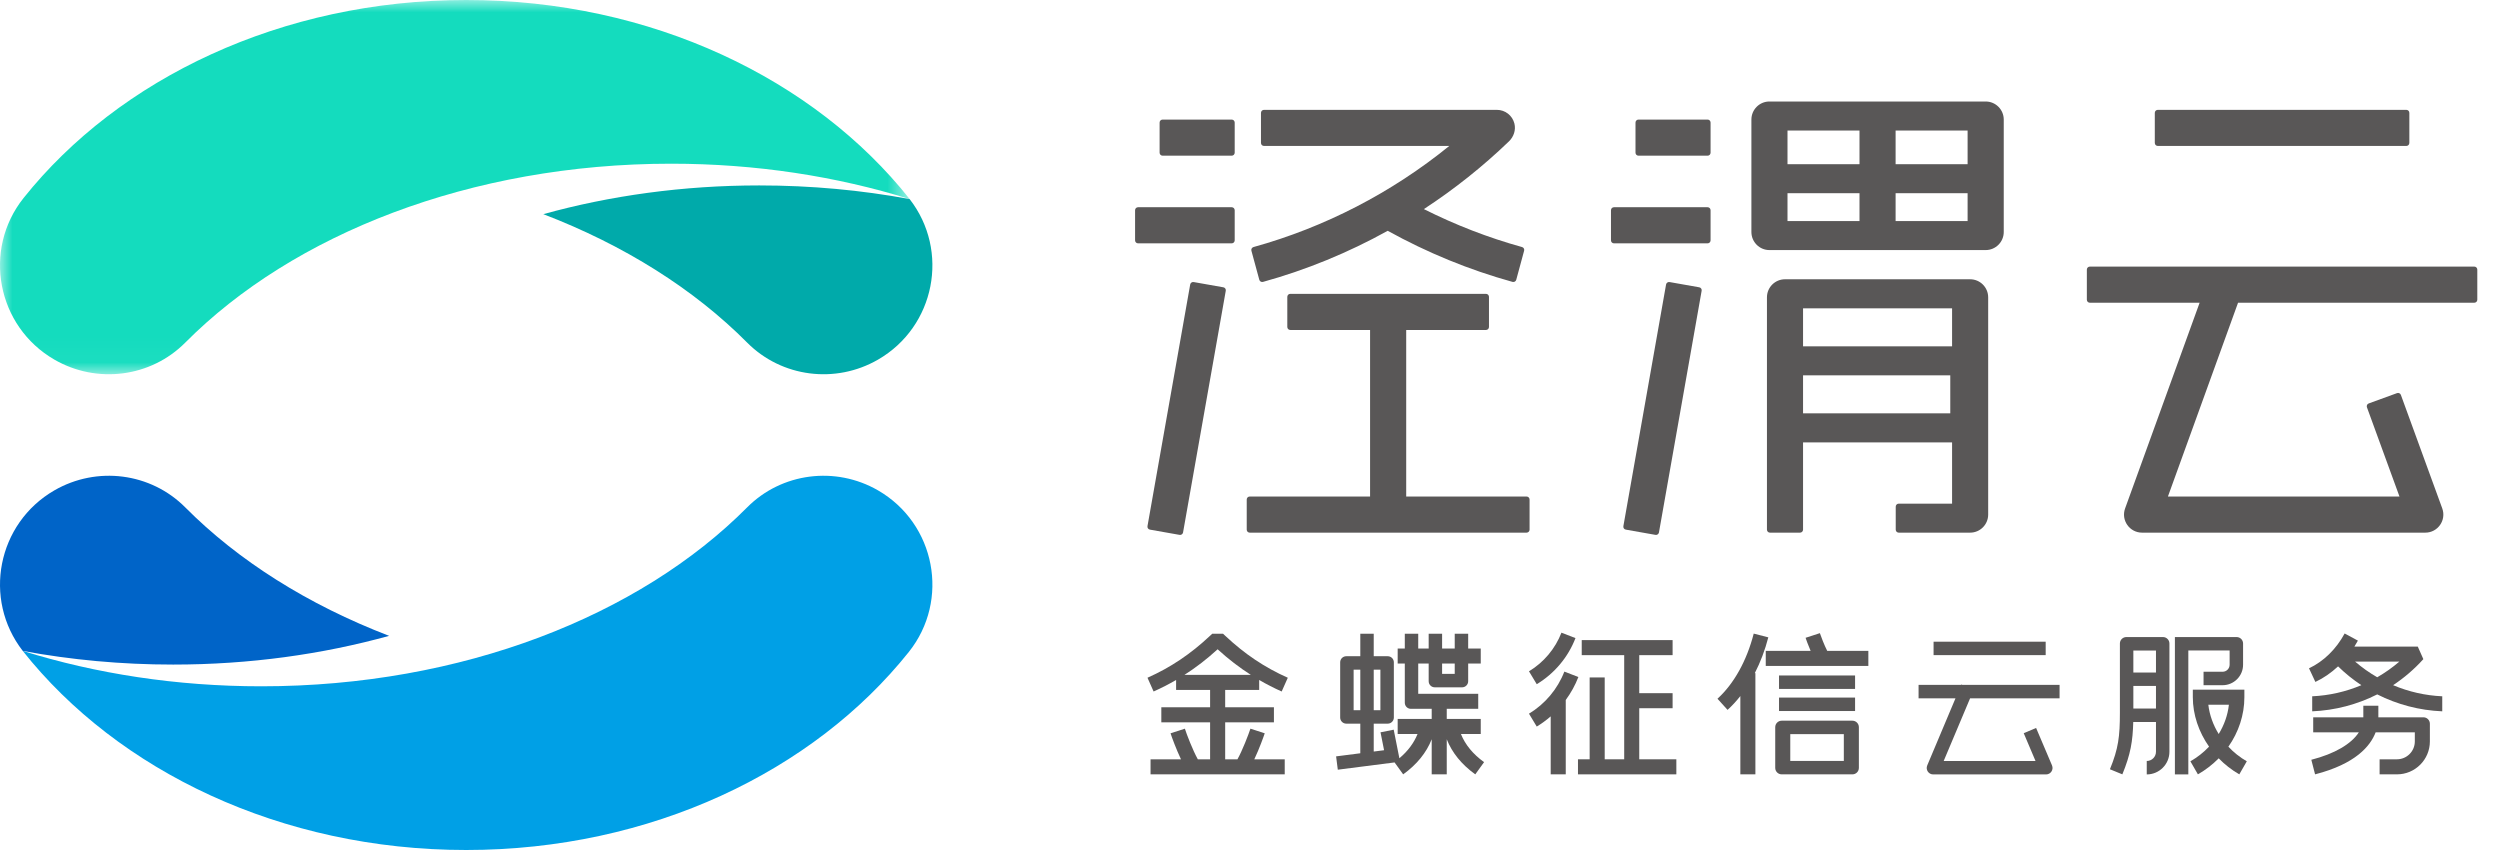 <?xml version="1.0" encoding="UTF-8"?>
<svg width="100px" height="34px" viewBox="0 0 100 34" version="1.1" xmlns="http://www.w3.org/2000/svg" xmlns:xlink="http://www.w3.org/1999/xlink">
    <title>泾渭云logo</title>
    <defs>
        <polygon id="path-1" points="-1.33166055e-15 0 36.387 0 36.387 14.969 -1.33166055e-15 14.969"></polygon>
        <polygon id="path-3" points="0 34 99.092 34 99.092 0 0 0"></polygon>
    </defs>
    <g id="手机端" stroke="none" stroke-width="1" fill="none" fill-rule="evenodd">
        <g id="导航栏-1" transform="translate(-20, -13)">
            <g id="泾渭云logo" transform="translate(20, 13)">
                <g id="编组" transform="translate(0, 0)">
                    <mask id="mask-2" fill="white">
                        <use xlink:href="#path-1"></use>
                    </mask>
                    <g id="Clip-2"></g>
                    <path d="M18.649,-0 C11.261,-0 4.754,3.145 0.945,7.918 C-0.711,9.993 -0.123,13.057 2.176,14.385 L2.176,14.385 C3.874,15.366 6.028,15.095 7.411,13.704 C11.712,9.376 18.813,6.548 26.845,6.548 C30.24,6.548 33.466,7.053 36.387,7.963 C32.583,3.165 26.06,-0 18.649,-0" id="Fill-1" fill="#14DCBE" mask="url(#mask-2)"></path>
                </g>
                <path d="M30.369,7.417 C27.322,7.417 24.41,7.825 21.732,8.566 C24.979,9.811 27.772,11.575 29.886,13.704 C31.269,15.095 33.423,15.366 35.121,14.385 L35.121,14.385 C37.404,13.067 37.998,10.037 36.385,7.963 C34.464,7.607 32.448,7.417 30.369,7.417" id="Fill-3" fill="#00AAAA"></path>
                <path d="M18.648,34 C26.036,34 32.543,30.854 36.351,26.081 C38.007,24.006 37.419,20.942 35.121,19.615 L35.121,19.615 C33.422,18.634 31.268,18.905 29.885,20.296 C25.584,24.624 18.484,27.452 10.451,27.452 C7.057,27.452 3.83,26.946 0.909,26.036 C4.713,30.835 11.237,34 18.648,34" id="Fill-5" fill="#00A0E6"></path>
                <path d="M6.927,26.583 C9.975,26.583 12.887,26.175 15.565,25.434 C12.318,24.188 9.525,22.424 7.411,20.296 C6.028,18.905 3.874,18.634 2.175,19.615 L2.175,19.615 C-0.108,20.933 -0.701,23.963 0.911,26.037 C2.833,26.393 4.848,26.583 6.927,26.583" id="Fill-7" fill="#0064C8"></path>
                <path d="M86.312,5.838 L96.254,5.838 C96.32,5.838 96.374,5.785 96.374,5.718 L96.374,4.513 C96.374,4.447 96.32,4.394 96.254,4.394 L86.312,4.394 C86.246,4.394 86.192,4.447 86.192,4.513 L86.192,5.718 C86.192,5.785 86.246,5.838 86.312,5.838" id="Fill-9" fill="#595757"></path>
                <path d="M98.973,10.664 L83.593,10.664 C83.527,10.664 83.474,10.718 83.474,10.784 L83.474,11.99 C83.474,12.056 83.527,12.109 83.593,12.109 L87.985,12.109 L85.004,20.337 C84.833,20.808 85.182,21.306 85.683,21.306 L97.012,21.306 C97.513,21.306 97.862,20.807 97.69,20.336 L96.035,15.796 C96.012,15.734 95.943,15.702 95.881,15.725 L94.748,16.138 C94.687,16.161 94.655,16.229 94.677,16.291 L95.979,19.861 L86.717,19.861 L89.522,12.109 L98.973,12.109 C99.039,12.109 99.092,12.056 99.092,11.99 L99.092,10.784 C99.092,10.718 99.039,10.664 98.973,10.664" id="Fill-11" fill="#595757"></path>
                <path d="M49.268,4.783 L46.504,4.783 C46.438,4.783 46.384,4.836 46.384,4.903 L46.384,6.108 C46.384,6.174 46.438,6.228 46.504,6.228 L49.268,6.228 C49.334,6.228 49.388,6.174 49.388,6.108 L49.388,4.903 C49.388,4.836 49.334,4.783 49.268,4.783" id="Fill-13" fill="#595757"></path>
                <path d="M49.268,8.289 L45.522,8.289 C45.456,8.289 45.403,8.342 45.403,8.409 L45.403,9.614 C45.403,9.68 45.456,9.734 45.522,9.734 L49.268,9.734 C49.334,9.734 49.388,9.68 49.388,9.614 L49.388,8.409 C49.388,8.342 49.334,8.289 49.268,8.289" id="Fill-15" fill="#595757"></path>
                <path d="M48.934,11.492 L47.746,11.282 C47.682,11.271 47.62,11.314 47.608,11.378 L45.899,21.047 C45.888,21.112 45.931,21.174 45.996,21.185 L47.183,21.395 C47.249,21.407 47.31,21.363 47.322,21.299 L49.031,11.63 C49.043,11.565 48.999,11.503 48.934,11.492" id="Fill-17" fill="#595757"></path>
                <path d="M50.372,11.191 C50.389,11.256 50.456,11.293 50.52,11.276 C52.258,10.795 53.933,10.105 55.509,9.232 C57.089,10.107 58.765,10.795 60.502,11.276 C60.566,11.293 60.633,11.256 60.65,11.191 L60.965,10.028 C60.983,9.964 60.945,9.9 60.882,9.882 C59.528,9.507 58.212,8.996 56.955,8.364 C58.168,7.571 59.31,6.664 60.36,5.653 C60.549,5.47 60.64,5.2 60.577,4.945 C60.496,4.616 60.204,4.394 59.875,4.394 L50.559,4.394 C50.493,4.394 50.439,4.447 50.439,4.513 L50.439,5.719 C50.439,5.785 50.493,5.838 50.559,5.838 L57.971,5.838 C55.666,7.708 52.992,9.092 50.14,9.882 C50.077,9.9 50.039,9.964 50.056,10.028 L50.372,11.191 Z" id="Fill-19" fill="#595757"></path>
                <path d="M61.063,19.861 L56.248,19.861 L56.248,13.199 L59.44,13.199 C59.506,13.199 59.559,13.145 59.559,13.079 L59.559,11.874 C59.559,11.808 59.506,11.754 59.44,11.754 L51.611,11.754 C51.545,11.754 51.492,11.808 51.492,11.874 L51.492,13.079 C51.492,13.145 51.545,13.199 51.611,13.199 L54.803,13.199 L54.803,19.861 L49.988,19.861 C49.922,19.861 49.869,19.914 49.869,19.981 L49.869,21.187 C49.869,21.253 49.922,21.306 49.988,21.306 L61.063,21.306 C61.129,21.306 61.183,21.253 61.183,21.187 L61.183,19.981 C61.183,19.914 61.129,19.861 61.063,19.861" id="Fill-21" fill="#595757"></path>
                <path d="M68.304,4.783 L65.54,4.783 C65.473,4.783 65.42,4.836 65.42,4.903 L65.42,6.108 C65.42,6.174 65.473,6.228 65.54,6.228 L68.304,6.228 C68.37,6.228 68.423,6.174 68.423,6.108 L68.423,4.903 C68.423,4.836 68.37,4.783 68.304,4.783" id="Fill-23" fill="#595757"></path>
                <path d="M68.304,8.289 L64.558,8.289 C64.492,8.289 64.439,8.342 64.439,8.409 L64.439,9.614 C64.439,9.68 64.492,9.734 64.558,9.734 L68.304,9.734 C68.37,9.734 68.423,9.68 68.423,9.614 L68.423,8.409 C68.423,8.342 68.37,8.289 68.304,8.289" id="Fill-25" fill="#595757"></path>
                <path d="M67.969,11.492 L66.782,11.282 C66.718,11.271 66.655,11.314 66.643,11.378 L64.935,21.047 C64.924,21.112 64.966,21.174 65.032,21.185 L66.219,21.395 C66.284,21.407 66.346,21.363 66.358,21.299 L68.066,11.63 C68.078,11.565 68.035,11.503 67.969,11.492" id="Fill-27" fill="#595757"></path>
                <mask id="mask-4" fill="white">
                    <use xlink:href="#path-3"></use>
                </mask>
                <g id="Clip-30"></g>
                <path d="M72.122,13.854 L78.083,13.854 L78.083,12.334 L72.122,12.334 L72.122,13.854 Z M72.122,16.534 L78.011,16.534 L78.011,15.014 L72.122,15.014 L72.122,16.534 Z M78.805,11.171 L71.4,11.171 C71.001,11.171 70.678,11.495 70.678,11.893 L70.678,14.435 L70.678,17.115 L70.678,21.186 C70.678,21.252 70.731,21.306 70.797,21.306 L72.002,21.306 C72.068,21.306 72.122,21.252 72.122,21.186 L72.122,17.695 L78.083,17.695 L78.083,20.146 L75.948,20.146 C75.882,20.146 75.829,20.2 75.829,20.266 L75.829,21.186 C75.829,21.252 75.882,21.306 75.948,21.306 L78.805,21.306 C79.204,21.306 79.527,20.982 79.527,20.583 L79.527,11.893 C79.527,11.495 79.204,11.171 78.805,11.171 L78.805,11.171 Z" id="Fill-29" fill="#595757" mask="url(#mask-4)"></path>
                <path d="M75.824,6.567 L78.704,6.567 L78.704,5.221 L75.824,5.221 L75.824,6.567 Z M75.824,8.842 L78.704,8.842 L78.704,7.727 L75.824,7.727 L75.824,8.842 Z M71.5,6.567 L74.38,6.567 L74.38,5.221 L71.5,5.221 L71.5,6.567 Z M71.5,8.842 L74.38,8.842 L74.38,7.727 L71.5,7.727 L71.5,8.842 Z M79.427,4.06 L70.777,4.06 C70.379,4.06 70.056,4.384 70.056,4.783 L70.056,9.28 C70.056,9.679 70.379,10.003 70.777,10.003 L79.427,10.003 C79.826,10.003 80.15,9.679 80.15,9.28 L80.15,4.783 C80.15,4.384 79.826,4.06 79.427,4.06 L79.427,4.06 Z" id="Fill-31" fill="#595757" mask="url(#mask-4)"></path>
                <path d="M48.705,25.971 C49.136,26.365 49.574,26.702 50.035,26.996 L47.376,26.996 C47.837,26.702 48.274,26.365 48.705,25.971 M50.589,29.332 L50.017,29.147 C49.942,29.376 49.699,30.012 49.498,30.372 L49.007,30.372 L49.007,28.892 L50.957,28.892 L50.957,28.29 L49.007,28.29 L49.007,27.598 L50.367,27.598 L50.367,27.199 C50.656,27.367 50.954,27.52 51.267,27.66 L51.512,27.11 C50.585,26.697 49.789,26.164 49.009,25.431 L48.922,25.35 L48.489,25.35 L48.402,25.431 C47.621,26.164 46.826,26.697 45.899,27.11 L46.144,27.66 C46.457,27.52 46.756,27.367 47.044,27.199 L47.044,27.598 L48.404,27.598 L48.404,28.29 L46.453,28.29 L46.453,28.892 L48.404,28.892 L48.404,30.372 L47.913,30.372 C47.711,30.011 47.468,29.376 47.395,29.147 L46.822,29.332 C46.878,29.508 47.051,29.973 47.239,30.372 L46.022,30.372 L46.022,30.974 L47.586,30.974 L49.825,30.974 L51.389,30.974 L51.389,30.372 L50.172,30.372 C50.375,29.943 50.551,29.449 50.589,29.332" id="Fill-32" fill="#595757" mask="url(#mask-4)"></path>
                <path d="M54.145,28.408 L54.412,28.408 L54.412,26.787 L54.145,26.787 L54.145,28.408 Z M54.949,28.408 L55.216,28.408 L55.216,26.787 L54.949,26.787 L54.949,28.408 Z M57.684,26.955 L58.189,26.955 L58.189,26.542 L57.684,26.542 L57.684,26.955 Z M58.437,29.36 L59.23,29.36 L59.23,28.758 L58.273,28.758 L57.87,28.758 L57.87,28.353 L59.129,28.353 L59.129,27.751 L56.729,27.751 L56.729,26.542 L57.147,26.542 L57.147,27.249 C57.147,27.384 57.256,27.493 57.39,27.493 L58.484,27.493 C58.618,27.493 58.727,27.384 58.727,27.249 L58.727,26.542 L59.23,26.542 L59.23,25.94 L58.727,25.94 L58.727,25.349 L58.189,25.349 L58.189,25.94 L57.684,25.94 L57.684,25.349 L57.147,25.349 L57.147,25.94 L56.729,25.94 L56.729,25.349 L56.192,25.349 L56.192,25.94 L55.907,25.94 L55.907,26.542 L56.192,26.542 L56.192,28.11 C56.192,28.244 56.301,28.353 56.435,28.353 L57.268,28.353 L57.268,28.758 L56.865,28.758 L55.907,28.758 L55.907,29.36 L56.702,29.36 C56.556,29.72 56.314,30.046 55.975,30.33 L55.748,29.187 L55.221,29.292 L55.363,30.009 L54.949,30.062 L54.949,28.946 L55.51,28.946 C55.644,28.946 55.754,28.836 55.754,28.702 L55.754,26.493 C55.754,26.358 55.644,26.249 55.51,26.249 L54.949,26.249 L54.949,25.349 L54.412,25.349 L54.412,26.249 L53.851,26.249 C53.716,26.249 53.607,26.358 53.607,26.493 L53.607,28.702 C53.607,28.836 53.716,28.946 53.851,28.946 L54.412,28.946 L54.412,30.131 L53.444,30.255 L53.512,30.788 L55.783,30.497 L56.127,30.974 C56.673,30.581 57.055,30.11 57.268,29.571 L57.268,30.974 L57.87,30.974 L57.87,29.571 C58.083,30.11 58.465,30.581 59.011,30.974 L59.363,30.486 C58.918,30.165 58.608,29.787 58.437,29.36 L58.437,29.36 Z" id="Fill-33" fill="#595757" mask="url(#mask-4)"></path>
                <path d="M63.019,25.524 L62.458,25.307 C62.21,25.948 61.749,26.497 61.159,26.852 L61.47,27.368 C62.174,26.944 62.725,26.289 63.019,25.524" id="Fill-34" fill="#595757" mask="url(#mask-4)"></path>
                <path d="M63.135,27.081 L62.574,26.864 C62.304,27.562 61.802,28.16 61.159,28.547 L61.47,29.063 C61.668,28.943 61.854,28.806 62.028,28.655 L62.028,30.974 L62.63,30.974 L62.63,27.999 C62.837,27.717 63.008,27.409 63.135,27.081" id="Fill-35" fill="#595757" mask="url(#mask-4)"></path>
                <polygon id="Fill-36" fill="#595757" mask="url(#mask-4)" points="65.57 30.372 65.57 28.329 66.904 28.329 66.904 27.727 65.57 27.727 65.57 26.206 66.904 26.206 66.904 25.604 63.269 25.604 63.269 26.206 64.968 26.206 64.968 30.372 64.188 30.372 64.188 27.098 63.586 27.098 63.586 30.372 63.119 30.372 63.119 30.974 67.054 30.974 67.054 30.372"></polygon>
                <path d="M70.732,25.494 L70.149,25.344 C69.87,26.43 69.355,27.354 68.699,27.949 L69.102,28.395 C69.284,28.231 69.454,28.045 69.614,27.842 L69.614,30.974 L70.216,30.974 L70.216,26.926 L70.192,26.926 C70.416,26.488 70.6,26.009 70.732,25.494" id="Fill-37" fill="#595757" mask="url(#mask-4)"></path>
                <path d="M73.089,26.035 C72.972,25.808 72.837,25.454 72.795,25.326 L72.223,25.512 C72.243,25.574 72.324,25.8 72.425,26.035 L70.63,26.035 L70.63,26.637 L74.734,26.637 L74.734,26.035 L73.089,26.035 Z" id="Fill-38" fill="#595757" mask="url(#mask-4)"></path>
                <polygon id="Fill-39" fill="#595757" mask="url(#mask-4)" points="71.161 27.557 74.203 27.557 74.203 27.019 71.161 27.019"></polygon>
                <polygon id="Fill-40" fill="#595757" mask="url(#mask-4)" points="71.161 28.441 74.203 28.441 74.203 27.903 71.161 27.903"></polygon>
                <path d="M71.611,30.437 L73.753,30.437 L73.753,29.366 L71.611,29.366 L71.611,30.437 Z M74.097,28.828 L71.268,28.828 C71.125,28.828 71.009,28.944 71.009,29.087 L71.009,30.716 C71.009,30.859 71.125,30.974 71.268,30.974 L74.097,30.974 C74.239,30.974 74.355,30.859 74.355,30.716 L74.355,29.087 C74.355,28.944 74.239,28.828 74.097,28.828 L74.097,28.828 Z" id="Fill-41" fill="#595757" mask="url(#mask-4)"></path>
                <polygon id="Fill-42" fill="#595757" mask="url(#mask-4)" points="77.343 26.205 81.827 26.205 81.827 25.668 77.343 25.668"></polygon>
                <path d="M82.383,27.934 L82.383,27.396 L78.495,27.396 L78.453,27.378 L78.446,27.396 L76.743,27.396 L76.743,27.934 L78.219,27.934 L77.089,30.618 C77.017,30.788 77.142,30.977 77.327,30.977 L81.843,30.977 C82.028,30.977 82.153,30.788 82.081,30.617 L81.444,29.118 L80.949,29.328 L81.421,30.44 L77.747,30.44 L78.803,27.934 L82.383,27.934 Z" id="Fill-43" fill="#595757" mask="url(#mask-4)"></path>
                <path d="M96.937,28.692 L95.134,28.692 L95.134,28.229 L94.533,28.229 L94.533,28.692 L92.528,28.692 L92.528,29.294 L94.353,29.294 C94.054,29.758 93.391,30.15 92.453,30.391 L92.603,30.974 C94.22,30.558 94.814,29.845 95.025,29.294 L96.593,29.294 L96.593,29.656 C96.593,30.052 96.272,30.372 95.877,30.372 L95.184,30.372 L95.184,30.974 L95.877,30.974 C96.605,30.974 97.195,30.384 97.195,29.656 L97.195,28.95 C97.195,28.808 97.08,28.692 96.937,28.692" id="Fill-44" fill="#595757" mask="url(#mask-4)"></path>
                <path d="M94.205,26.465 L95.973,26.465 C95.698,26.702 95.401,26.911 95.089,27.091 C94.777,26.911 94.48,26.702 94.205,26.465 M95.724,27.407 C96.166,27.115 96.574,26.765 96.934,26.365 L96.711,25.863 L94.176,25.863 C94.225,25.785 94.272,25.707 94.316,25.625 L93.786,25.339 C93.448,25.965 92.942,26.46 92.36,26.732 L92.615,27.277 C92.943,27.124 93.248,26.911 93.523,26.655 C93.81,26.936 94.122,27.187 94.454,27.407 C93.834,27.669 93.169,27.821 92.488,27.852 L92.488,28.453 C93.4,28.415 94.286,28.182 95.089,27.776 C95.891,28.182 96.778,28.415 97.69,28.453 L97.69,27.852 C97.008,27.821 96.344,27.669 95.724,27.407" id="Fill-45" fill="#595757" mask="url(#mask-4)"></path>
                <path d="M85.334,26.9 L86.239,26.9 L86.239,26.02 L85.334,26.02 L85.334,26.9 Z M85.334,28.342 L86.239,28.342 L86.239,27.437 L85.334,27.437 L85.334,28.342 Z M86.519,25.482 L85.055,25.482 C84.912,25.482 84.796,25.598 84.796,25.74 L84.796,26.9 L84.796,28.504 C84.796,29.458 84.736,29.944 84.397,30.77 L84.894,30.974 C85.222,30.176 85.311,29.647 85.33,28.88 L86.239,28.88 L86.239,30.07 C86.239,30.273 86.074,30.439 85.87,30.439 L85.87,30.977 C86.37,30.977 86.777,30.57 86.777,30.07 L86.777,28.88 L86.777,26.9 L86.777,25.74 C86.777,25.598 86.661,25.482 86.519,25.482 L86.519,25.482 Z" id="Fill-46" fill="#595757" mask="url(#mask-4)"></path>
                <path d="M89.185,26.589 C89.185,26.744 89.059,26.87 88.904,26.87 L88.142,26.87 L88.142,27.408 L88.904,27.408 C89.356,27.408 89.723,27.041 89.723,26.589 L89.723,25.74 C89.723,25.597 89.607,25.482 89.464,25.482 L86.996,25.482 L86.996,30.975 L87.533,30.975 L87.533,26.019 L89.185,26.019 L89.185,26.589 Z" id="Fill-47" fill="#595757" mask="url(#mask-4)"></path>
                <path d="M88.333,28.189 L89.156,28.189 C89.11,28.602 88.968,29.002 88.748,29.361 C88.526,29 88.381,28.599 88.333,28.189 M89.135,29.868 C89.545,29.285 89.775,28.596 89.775,27.888 L89.775,27.587 L87.713,27.587 L87.713,27.888 C87.713,28.586 87.949,29.279 88.362,29.866 C88.148,30.092 87.898,30.291 87.616,30.452 L87.916,30.974 C88.227,30.796 88.506,30.579 88.748,30.333 C88.988,30.581 89.266,30.798 89.572,30.974 L89.872,30.452 C89.596,30.294 89.347,30.095 89.135,29.868" id="Fill-48" fill="#595757" mask="url(#mask-4)"></path>
            </g>
        </g>
    </g>
</svg>